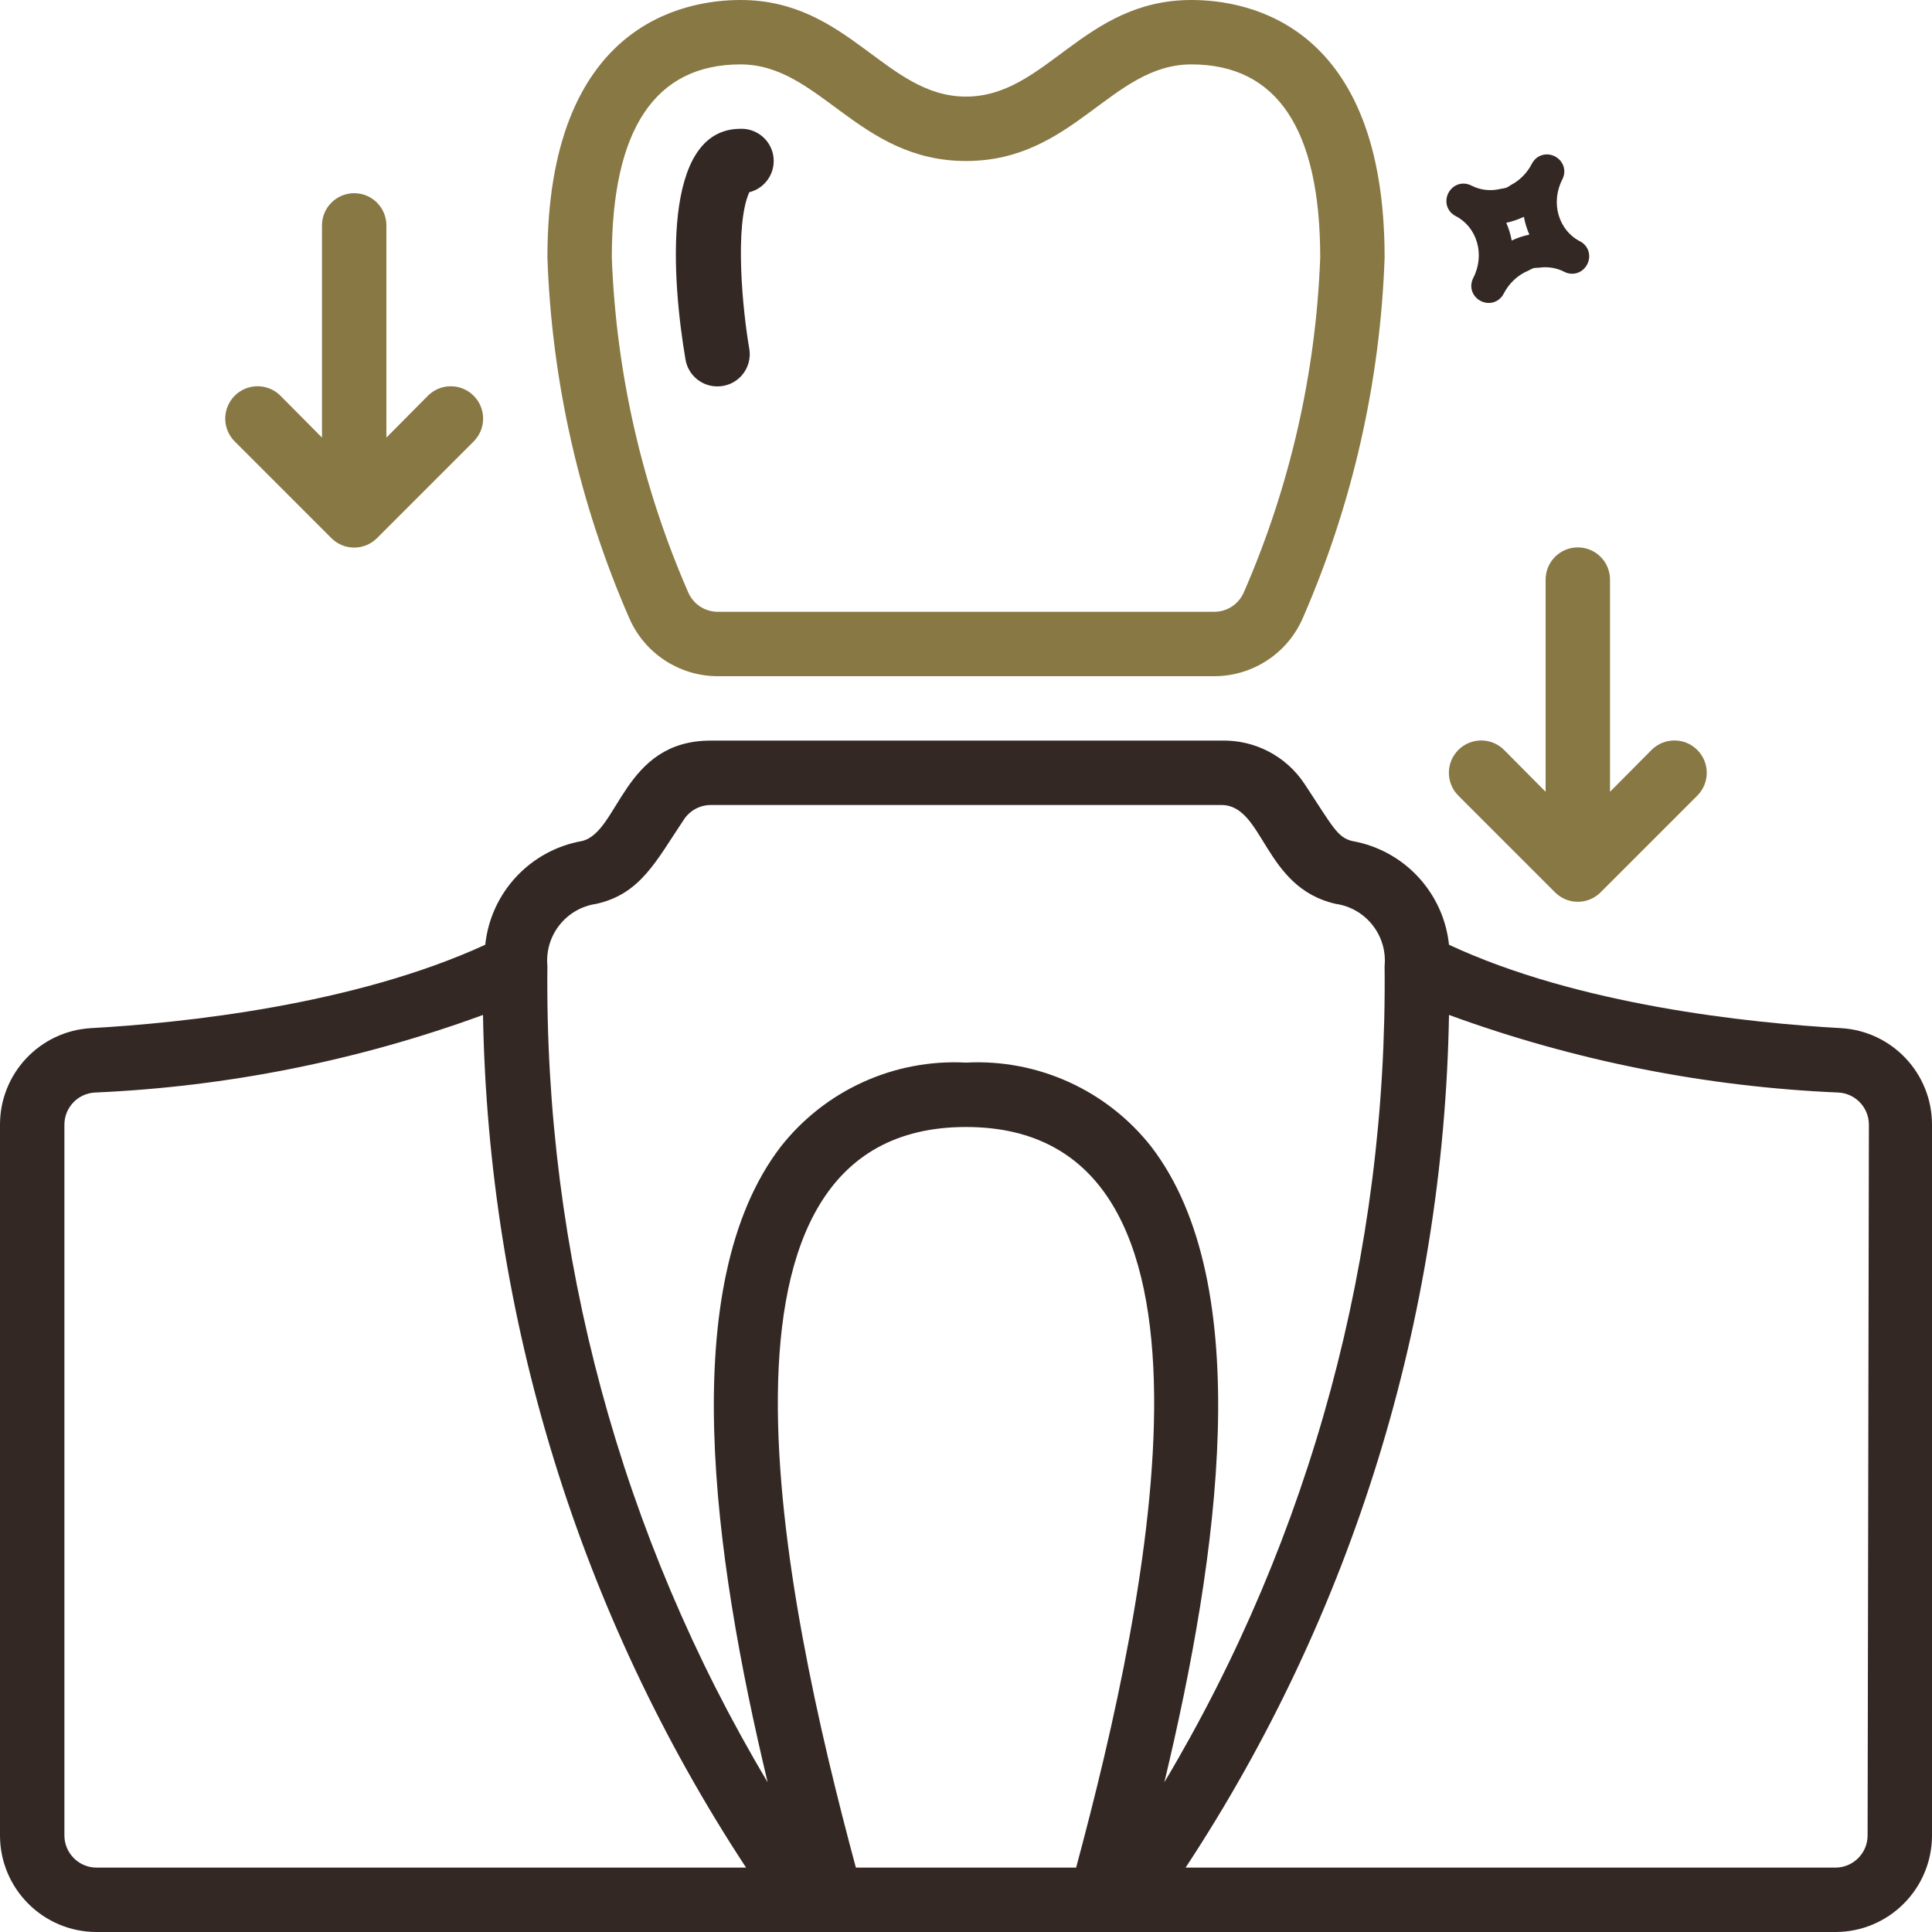 <svg width="512" height="512" viewBox="0 0 512 512" fill="none" xmlns="http://www.w3.org/2000/svg">
<g clip-path="url(#clip0_1169_372)">
<path d="M487.936 272.47C463.445 271.104 418.133 266.326 384 250.368C382.541 236.529 372.102 225.324 358.4 222.891C354.389 221.952 353.195 219.051 345.685 207.702C340.807 200.351 332.488 196.031 323.669 196.267H188.331C165.035 196.267 164.096 220.587 154.197 222.891C140.495 225.324 130.056 236.529 128.597 250.368C93.867 266.326 48.555 271.104 24.064 272.47C10.529 273.283 -0.024 284.51 4.23237e-05 298.07V486.4C4.23237e-05 500.539 11.462 512 25.6 512H486.4C500.539 512 512 500.539 512 486.4V298.07C512.024 284.51 501.471 273.283 487.936 272.47ZM158.037 239.531C169.813 236.886 173.909 228.096 181.248 217.174C182.818 214.79 185.476 213.348 188.331 213.334H323.669C335.019 213.334 334.763 235.179 353.963 239.531C361.989 240.679 367.698 247.929 366.933 256C367.75 332.104 347.553 406.957 308.565 472.32C322.987 412.075 333.056 340.48 305.152 303.958C293.389 288.942 275.048 280.6 256 281.6C236.952 280.6 218.611 288.942 206.848 303.958C178.944 340.48 189.013 412.075 203.435 472.32C164.447 406.957 144.25 332.104 145.067 256C144.302 247.929 150.011 240.679 158.037 239.531ZM226.816 494.934C207.36 422.742 181.419 298.667 256 298.667C330.581 298.667 304.64 422.656 285.184 494.934H226.816ZM17.067 486.4V298.07C17.059 293.55 20.576 289.808 25.088 289.536C60.244 288 94.954 281.064 128 268.971C129.397 349.37 153.572 427.724 197.717 494.934H25.6C20.887 494.934 17.067 491.113 17.067 486.4ZM494.933 486.4C494.933 491.113 491.113 494.934 486.4 494.934H314.197C358.416 427.753 382.624 349.386 384 268.971C417.157 281.09 451.983 288.027 487.253 289.536C491.765 289.808 495.283 293.55 495.275 298.07L494.933 486.4Z" fill="#332824"/>
<path d="M190.212 179.2H321.796C332.068 179.192 341.341 173.043 345.348 163.584C358.463 133.448 365.787 101.113 366.937 68.267C366.937 6.656 331.097 0 315.737 0C287.065 0 277.252 25.6 256.004 25.6C234.756 25.6 224.857 0 196.27 0C180.91 0 145.07 6.656 145.07 68.267C146.22 101.113 153.544 133.448 166.66 163.584C170.666 173.043 179.939 179.192 190.212 179.2ZM196.27 17.067C217.262 17.067 227.417 42.667 256.004 42.667C284.59 42.667 294.489 17.067 315.737 17.067C338.35 17.067 349.87 34.133 349.87 68.267C348.731 98.825 341.871 128.898 329.646 156.928C328.311 160.081 325.22 162.131 321.796 162.133H190.212C186.787 162.131 183.696 160.081 182.361 156.928C170.136 128.898 163.276 98.825 162.137 68.267C162.137 34.133 173.657 17.067 196.27 17.067Z" fill="#887844"/>
<path d="M190.034 102.399C192.573 102.436 194.996 101.341 196.645 99.411C198.295 97.481 198.999 94.917 198.568 92.415C196.861 82.687 194.557 59.903 198.568 50.943C202.797 49.891 205.553 45.821 204.961 41.504C204.37 37.186 200.62 34.008 196.264 34.132C175.016 34.132 178.088 74.41 181.672 95.316C182.375 99.392 185.899 102.377 190.034 102.399Z" fill="#332824"/>
<path d="M412.078 236.458C413.681 238.074 415.862 238.983 418.137 238.983C420.412 238.983 422.593 238.074 424.196 236.458L449.796 210.858C453.142 207.512 453.142 202.087 449.796 198.741C446.45 195.395 441.024 195.395 437.678 198.741L426.67 209.834V153.6C426.67 148.887 422.85 145.066 418.137 145.066C413.424 145.066 409.604 148.887 409.604 153.6V209.834L398.596 198.741C395.25 195.395 389.824 195.395 386.478 198.741C383.132 202.087 383.132 207.512 386.478 210.858L412.078 236.458Z" fill="#887844"/>
<path d="M87.805 142.591C89.407 144.207 91.588 145.115 93.864 145.115C96.139 145.115 98.32 144.207 99.922 142.591L125.522 116.991C128.869 113.645 128.869 108.22 125.522 104.874C122.176 101.528 116.751 101.528 113.405 104.874L102.397 115.967V59.733C102.397 55.02 98.577 51.199 93.864 51.199C89.151 51.199 85.33 55.02 85.33 59.733V115.967L74.322 104.874C72.158 102.709 69.003 101.864 66.046 102.656C63.089 103.449 60.78 105.758 59.987 108.715C59.195 111.672 60.041 114.827 62.205 116.991L87.805 142.591Z" fill="#887844"/>
<path fill-rule="evenodd" clip-rule="evenodd" d="M414.261 43.848C414.723 45.033 414.646 46.351 414.033 47.546C410.823 53.8 413.095 61.064 418.684 63.932C419.885 64.548 420.713 65.581 421.023 66.816C421.315 67.982 421.1 69.131 420.631 70.043C420.163 70.954 419.355 71.798 418.238 72.24C417.056 72.707 415.734 72.638 414.533 72.022C412.532 70.995 410.226 70.612 407.938 70.93L407.764 70.954L407.592 70.956L407.589 70.956L407.589 70.956L407.588 70.956L407.565 70.957C407.542 70.957 407.504 70.958 407.454 70.96C407.354 70.964 407.214 70.97 407.057 70.982C406.689 71.01 406.43 71.052 406.341 71.077C406.257 71.102 406.027 71.196 405.716 71.354C405.584 71.421 405.467 71.485 405.385 71.531C405.344 71.553 405.312 71.571 405.293 71.582L405.274 71.593L405.274 71.593L405.273 71.594L405.272 71.594L405.271 71.595L405.12 71.683L404.958 71.752C404.95 71.755 404.942 71.759 404.932 71.763M405.002 71.733C405.002 71.733 405.002 71.733 405.002 71.733ZM404.1 69.736L405.002 71.733ZM405.011 71.729L405.008 71.73L405.002 71.733M404.931 71.764C402.21 72.913 399.914 75.06 398.507 77.8C397.894 78.995 396.869 79.827 395.636 80.143C394.47 80.441 393.317 80.23 392.401 79.76C391.485 79.289 390.642 78.475 390.205 77.355C389.743 76.17 389.82 74.852 390.433 73.657C393.649 67.391 391.359 60.13 385.781 57.268C384.58 56.651 383.752 55.618 383.442 54.383C383.15 53.217 383.365 52.068 383.834 51.157C384.302 50.245 385.11 49.401 386.227 48.96C387.409 48.492 388.732 48.561 389.933 49.178C392.279 50.382 394.998 50.703 397.648 50.061L397.791 50.027L397.935 50.008L397.937 50.008L397.937 50.007L397.938 50.007L397.963 50.004C397.988 50 398.027 49.995 398.078 49.987C398.18 49.971 398.323 49.947 398.483 49.916C398.852 49.846 399.129 49.771 399.241 49.727C399.345 49.686 399.581 49.562 399.877 49.38C400.006 49.301 400.118 49.227 400.198 49.175C400.238 49.149 400.268 49.128 400.287 49.115L400.307 49.102L400.307 49.102L400.309 49.1L400.434 49.014L400.57 48.941C402.837 47.721 404.734 45.79 405.959 43.402C406.572 42.208 407.598 41.376 408.83 41.06C409.997 40.761 411.149 40.972 412.066 41.443C412.982 41.913 413.824 42.727 414.261 43.848M403.846 57.456C404.144 59.07 404.626 60.657 405.292 62.173C403.681 62.511 402.112 63.041 400.619 63.744C400.322 62.135 399.841 60.549 399.176 59.032C400.774 58.694 402.344 58.166 403.846 57.456Z" fill="#332824"/>
</g>
<defs>
<clipPath id="clip0_1169_372">
<rect width="512" height="512" fill="white"/>
</clipPath>
</defs>
</svg>
